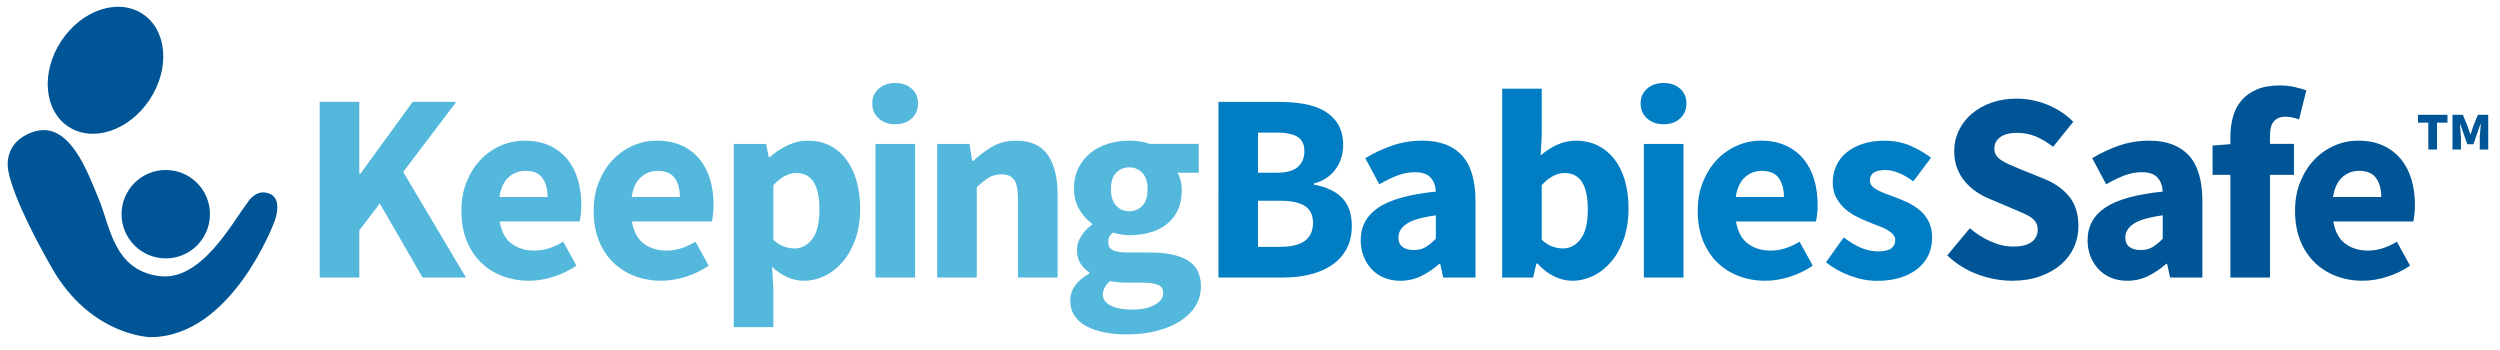 <?xml version="1.0" encoding="utf-8"?>
<!-- Generator: Adobe Illustrator 25.1.0, SVG Export Plug-In . SVG Version: 6.00 Build 0)  -->
<svg version="1.1" id="Layer_1" xmlns="http://www.w3.org/2000/svg" xmlns:xlink="http://www.w3.org/1999/xlink" x="0px" y="0px"
	 width="127.5px" height="17.833px" viewBox="0 0 127.5 17.833" style="enable-background:new 0 0 127.5 17.833;"
	 xml:space="preserve">
<style type="text/css">
	.st0{fill:#54B8DC;}
	.st1{fill:#007DC3;}
	.st2{fill:#005596;}
</style>
<g>
	<path class="st0" d="M16.303,5.196h2.02v3.669h0.055l2.666-3.669h2.226l-2.707,3.573l3.202,5.386h-2.212l-2.185-3.779l-1.044,1.374
		v2.405h-2.02V5.196z"/>
	<path class="st0" d="M23.531,10.747c0-0.549,0.091-1.046,0.275-1.491c0.183-0.444,0.423-0.82,0.721-1.127
		c0.298-0.307,0.639-0.542,1.024-0.708s0.783-0.247,1.195-0.247c0.485,0,0.909,0.082,1.271,0.247s0.664,0.394,0.907,0.687
		c0.243,0.293,0.424,0.639,0.543,1.038c0.119,0.398,0.179,0.831,0.179,1.298c0,0.184-0.009,0.351-0.028,0.501
		c-0.018,0.151-0.037,0.268-0.055,0.351h-4.081c0.091,0.522,0.295,0.9,0.611,1.133c0.316,0.234,0.703,0.351,1.161,0.351
		c0.485,0,0.976-0.151,1.47-0.454l0.673,1.223c-0.348,0.238-0.735,0.426-1.161,0.563c-0.426,0.137-0.845,0.206-1.257,0.206
		c-0.485,0-0.939-0.081-1.36-0.241s-0.788-0.394-1.099-0.701c-0.312-0.307-0.554-0.68-0.728-1.12
		C23.618,11.819,23.531,11.315,23.531,10.747z M27.928,10.046c0-0.394-0.087-0.714-0.261-0.962
		c-0.174-0.247-0.467-0.371-0.879-0.371c-0.321,0-0.602,0.108-0.845,0.323c-0.243,0.215-0.401,0.552-0.474,1.01H27.928z"/>
	<path class="st0" d="M30.277,10.747c0-0.549,0.091-1.046,0.275-1.491c0.183-0.444,0.423-0.82,0.721-1.127
		c0.298-0.307,0.639-0.542,1.024-0.708s0.783-0.247,1.195-0.247c0.485,0,0.909,0.082,1.271,0.247s0.664,0.394,0.907,0.687
		c0.243,0.293,0.424,0.639,0.543,1.038c0.119,0.398,0.179,0.831,0.179,1.298c0,0.184-0.009,0.351-0.028,0.501
		c-0.018,0.151-0.037,0.268-0.055,0.351h-4.081c0.091,0.522,0.295,0.9,0.611,1.133c0.316,0.234,0.703,0.351,1.161,0.351
		c0.485,0,0.976-0.151,1.47-0.454l0.673,1.223c-0.348,0.238-0.735,0.426-1.161,0.563c-0.426,0.137-0.845,0.206-1.257,0.206
		c-0.485,0-0.939-0.081-1.36-0.241s-0.788-0.394-1.099-0.701c-0.312-0.307-0.554-0.68-0.728-1.12
		C30.364,11.819,30.277,11.315,30.277,10.747z M34.674,10.046c0-0.394-0.087-0.714-0.261-0.962
		c-0.174-0.247-0.467-0.371-0.879-0.371c-0.321,0-0.602,0.108-0.845,0.323c-0.243,0.215-0.401,0.552-0.474,1.01H34.674z"/>
	<path class="st0" d="M39.442,14.69v1.993h-2.02V7.339h1.649l0.137,0.673h0.055c0.266-0.238,0.565-0.437,0.9-0.598
		c0.334-0.16,0.68-0.24,1.038-0.24c0.412,0,0.783,0.082,1.113,0.247c0.33,0.165,0.609,0.398,0.838,0.701
		c0.229,0.302,0.405,0.667,0.529,1.092c0.124,0.426,0.186,0.9,0.186,1.422c0,0.586-0.08,1.106-0.24,1.56
		c-0.161,0.454-0.376,0.838-0.646,1.154c-0.271,0.316-0.577,0.556-0.92,0.721c-0.344,0.165-0.699,0.248-1.065,0.248
		c-0.293,0-0.577-0.062-0.852-0.186s-0.531-0.3-0.77-0.529L39.442,14.69z M39.442,12.231c0.183,0.165,0.366,0.28,0.549,0.344
		s0.362,0.096,0.536,0.096c0.348,0,0.646-0.158,0.893-0.474c0.248-0.316,0.371-0.827,0.371-1.532c0-1.227-0.394-1.841-1.182-1.841
		c-0.394,0-0.783,0.207-1.168,0.619V12.231z"/>
	<path class="st0" d="M45.652,6.336c-0.339,0-0.618-0.098-0.838-0.295c-0.22-0.197-0.33-0.451-0.33-0.763
		c0-0.311,0.11-0.563,0.33-0.756c0.22-0.192,0.499-0.288,0.838-0.288c0.348,0,0.63,0.096,0.845,0.288
		c0.215,0.192,0.323,0.445,0.323,0.756c0,0.312-0.107,0.566-0.323,0.763C46.282,6.238,46,6.336,45.652,6.336z M44.649,7.339h2.02
		v6.815h-2.02V7.339z"/>
	<path class="st0" d="M47.796,7.339h1.649l0.137,0.866h0.055c0.293-0.275,0.614-0.515,0.962-0.721s0.756-0.309,1.223-0.309
		c0.742,0,1.28,0.243,1.615,0.728c0.334,0.486,0.501,1.159,0.501,2.02v4.232h-2.02v-3.971c0-0.495-0.066-0.833-0.199-1.017
		s-0.346-0.275-0.639-0.275c-0.257,0-0.477,0.058-0.66,0.172c-0.184,0.115-0.385,0.277-0.604,0.488v4.603h-2.02V7.339z"/>
	<path class="st0" d="M54.583,15.323c0-0.55,0.325-1.008,0.976-1.374v-0.055c-0.184-0.119-0.334-0.27-0.454-0.453
		s-0.179-0.417-0.179-0.701c0-0.248,0.073-0.483,0.22-0.708c0.146-0.224,0.33-0.414,0.549-0.57v-0.055
		c-0.238-0.165-0.451-0.401-0.639-0.708c-0.188-0.307-0.282-0.662-0.282-1.065c0-0.412,0.078-0.772,0.233-1.079
		c0.156-0.307,0.364-0.563,0.625-0.77c0.261-0.206,0.561-0.359,0.9-0.46c0.339-0.101,0.691-0.151,1.058-0.151
		c0.403,0,0.755,0.055,1.058,0.165h2.487v1.47h-1.085c0.064,0.101,0.117,0.229,0.158,0.385c0.042,0.156,0.062,0.325,0.062,0.508
		c0,0.394-0.069,0.735-0.206,1.024c-0.138,0.289-0.328,0.527-0.57,0.714c-0.243,0.188-0.527,0.328-0.852,0.419
		c-0.325,0.091-0.675,0.137-1.051,0.137c-0.266,0-0.541-0.046-0.825-0.137c-0.092,0.073-0.156,0.146-0.192,0.22
		s-0.055,0.169-0.055,0.289c0,0.174,0.075,0.302,0.227,0.385c0.151,0.083,0.419,0.124,0.804,0.124h1.099
		c0.843,0,1.486,0.135,1.931,0.405c0.444,0.271,0.667,0.712,0.667,1.326c0,0.357-0.089,0.685-0.268,0.982
		c-0.179,0.297-0.433,0.554-0.763,0.77c-0.33,0.215-0.728,0.384-1.195,0.508c-0.467,0.124-0.994,0.186-1.58,0.186
		c-0.403,0-0.776-0.035-1.12-0.103c-0.344-0.069-0.646-0.172-0.907-0.31c-0.261-0.137-0.465-0.316-0.611-0.536
		S54.583,15.625,54.583,15.323z M56.246,15.007c0,0.256,0.137,0.451,0.412,0.584c0.275,0.132,0.641,0.199,1.099,0.199
		s0.833-0.081,1.127-0.241c0.293-0.16,0.439-0.359,0.439-0.598c0-0.211-0.089-0.353-0.268-0.426c-0.179-0.074-0.438-0.11-0.776-0.11
		h-0.701c-0.238,0-0.431-0.007-0.577-0.021c-0.147-0.014-0.275-0.034-0.385-0.062C56.37,14.553,56.246,14.778,56.246,15.007z
		 M57.593,10.774c0.265,0,0.488-0.094,0.666-0.281c0.179-0.188,0.268-0.474,0.268-0.859c0-0.357-0.089-0.63-0.268-0.818
		c-0.178-0.188-0.401-0.281-0.666-0.281c-0.266,0-0.488,0.091-0.667,0.274c-0.179,0.184-0.268,0.458-0.268,0.825
		c0,0.385,0.089,0.671,0.268,0.859C57.105,10.681,57.327,10.774,57.593,10.774z"/>
	<path class="st1" d="M62.141,5.196h3.064c0.467,0,0.9,0.035,1.298,0.103c0.399,0.069,0.747,0.19,1.044,0.364
		c0.298,0.174,0.531,0.403,0.701,0.687c0.169,0.284,0.254,0.642,0.254,1.072c0,0.202-0.03,0.403-0.089,0.604
		c-0.06,0.202-0.149,0.39-0.268,0.563c-0.119,0.174-0.275,0.33-0.467,0.467c-0.192,0.137-0.417,0.238-0.673,0.302v0.055
		c0.641,0.119,1.124,0.348,1.449,0.687s0.488,0.811,0.488,1.415c0,0.458-0.089,0.852-0.268,1.182
		c-0.179,0.33-0.426,0.603-0.742,0.817c-0.316,0.215-0.685,0.376-1.106,0.481c-0.421,0.105-0.875,0.158-1.36,0.158h-3.325V5.196z
		 M65.108,8.81c0.495,0,0.854-0.098,1.079-0.295c0.225-0.197,0.337-0.465,0.337-0.804s-0.115-0.582-0.344-0.728
		s-0.582-0.22-1.058-0.22H64.16V8.81H65.108z M65.301,12.588c1.108,0,1.663-0.408,1.663-1.223c0-0.394-0.137-0.68-0.412-0.858
		s-0.692-0.268-1.25-0.268H64.16v2.35H65.301z"/>
	<path class="st1" d="M69.396,12.259c0-0.715,0.302-1.273,0.907-1.677c0.604-0.403,1.58-0.673,2.927-0.811
		c-0.019-0.302-0.11-0.542-0.275-0.721s-0.431-0.268-0.797-0.268c-0.293,0-0.586,0.055-0.879,0.165
		c-0.293,0.11-0.604,0.261-0.935,0.453l-0.714-1.333c0.439-0.266,0.9-0.481,1.381-0.646s0.992-0.247,1.532-0.247
		c0.879,0,1.55,0.25,2.013,0.749c0.462,0.5,0.694,1.276,0.694,2.329v3.902h-1.648l-0.151-0.701h-0.041
		c-0.293,0.256-0.603,0.465-0.928,0.625s-0.68,0.241-1.065,0.241c-0.312,0-0.591-0.053-0.838-0.158
		c-0.248-0.105-0.458-0.252-0.632-0.439c-0.174-0.188-0.309-0.406-0.405-0.653C69.444,12.822,69.396,12.552,69.396,12.259z
		 M71.319,12.107c0,0.22,0.071,0.383,0.213,0.488c0.142,0.105,0.332,0.158,0.57,0.158s0.44-0.05,0.604-0.151
		c0.165-0.101,0.339-0.243,0.522-0.426v-1.195c-0.724,0.101-1.223,0.247-1.498,0.439C71.457,11.613,71.319,11.842,71.319,12.107z"/>
	<path class="st1" d="M76.609,4.522h2.02v2.364L78.574,7.93c0.266-0.238,0.552-0.423,0.859-0.556
		c0.307-0.133,0.621-0.199,0.941-0.199c0.412,0,0.783,0.082,1.113,0.247s0.611,0.396,0.845,0.694
		c0.233,0.298,0.412,0.66,0.536,1.085c0.124,0.426,0.186,0.9,0.186,1.422c0,0.586-0.08,1.108-0.24,1.566
		c-0.161,0.458-0.376,0.845-0.646,1.161c-0.271,0.316-0.577,0.556-0.92,0.721c-0.344,0.165-0.699,0.248-1.065,0.248
		c-0.302,0-0.607-0.074-0.914-0.22c-0.307-0.146-0.593-0.366-0.858-0.659h-0.055l-0.165,0.714h-1.58V4.522z M78.629,12.231
		c0.183,0.165,0.366,0.28,0.549,0.344s0.362,0.096,0.536,0.096c0.348,0,0.646-0.158,0.893-0.474
		c0.248-0.316,0.371-0.827,0.371-1.532c0-1.227-0.394-1.841-1.182-1.841c-0.403,0-0.792,0.207-1.168,0.619V12.231z"/>
	<path class="st1" d="M84.84,6.336c-0.339,0-0.618-0.098-0.838-0.295c-0.22-0.197-0.33-0.451-0.33-0.763
		c0-0.311,0.11-0.563,0.33-0.756c0.22-0.192,0.499-0.288,0.838-0.288c0.348,0,0.63,0.096,0.845,0.288
		c0.215,0.192,0.323,0.445,0.323,0.756c0,0.312-0.107,0.566-0.323,0.763C85.47,6.238,85.188,6.336,84.84,6.336z M83.837,7.339h2.02
		v6.815h-2.02V7.339z"/>
	<path class="st1" d="M86.584,10.747c0-0.549,0.091-1.046,0.275-1.491c0.183-0.444,0.423-0.82,0.721-1.127
		c0.298-0.307,0.639-0.542,1.024-0.708s0.783-0.247,1.195-0.247c0.485,0,0.909,0.082,1.271,0.247s0.664,0.394,0.907,0.687
		c0.243,0.293,0.424,0.639,0.543,1.038c0.119,0.398,0.179,0.831,0.179,1.298c0,0.184-0.009,0.351-0.028,0.501
		c-0.018,0.151-0.037,0.268-0.055,0.351h-4.081c0.091,0.522,0.295,0.9,0.611,1.133c0.316,0.234,0.703,0.351,1.161,0.351
		c0.485,0,0.976-0.151,1.47-0.454l0.673,1.223c-0.348,0.238-0.735,0.426-1.161,0.563c-0.426,0.137-0.845,0.206-1.257,0.206
		c-0.485,0-0.939-0.081-1.36-0.241s-0.788-0.394-1.099-0.701c-0.312-0.307-0.554-0.68-0.728-1.12
		C86.671,11.819,86.584,11.315,86.584,10.747z M90.981,10.046c0-0.394-0.087-0.714-0.261-0.962
		c-0.174-0.247-0.467-0.371-0.879-0.371c-0.321,0-0.602,0.108-0.845,0.323c-0.243,0.215-0.401,0.552-0.474,1.01H90.981z"/>
	<path class="st1" d="M94.032,12.107c0.312,0.238,0.609,0.417,0.893,0.536c0.284,0.119,0.573,0.178,0.866,0.178
		c0.302,0,0.522-0.05,0.66-0.151s0.206-0.243,0.206-0.426c0-0.11-0.039-0.208-0.117-0.295c-0.078-0.087-0.184-0.167-0.316-0.24
		c-0.133-0.073-0.282-0.14-0.447-0.199s-0.334-0.126-0.508-0.199c-0.211-0.083-0.421-0.179-0.632-0.289
		c-0.21-0.11-0.403-0.245-0.577-0.405c-0.174-0.16-0.316-0.348-0.426-0.563s-0.165-0.465-0.165-0.749c0-0.311,0.062-0.6,0.186-0.865
		c0.124-0.266,0.3-0.49,0.529-0.673c0.229-0.183,0.503-0.328,0.824-0.433c0.321-0.105,0.678-0.158,1.072-0.158
		c0.522,0,0.98,0.089,1.374,0.268c0.394,0.179,0.737,0.378,1.031,0.598L97.577,9.25c-0.247-0.183-0.49-0.325-0.728-0.426
		c-0.238-0.101-0.477-0.151-0.714-0.151c-0.513,0-0.77,0.179-0.77,0.536c0,0.11,0.037,0.204,0.11,0.282
		c0.073,0.078,0.172,0.149,0.295,0.213c0.124,0.064,0.266,0.126,0.426,0.186c0.16,0.06,0.328,0.122,0.501,0.186
		c0.22,0.083,0.438,0.177,0.653,0.282c0.215,0.105,0.412,0.236,0.591,0.392s0.323,0.346,0.433,0.57s0.165,0.493,0.165,0.804
		c0,0.312-0.06,0.6-0.179,0.866s-0.297,0.497-0.536,0.694c-0.238,0.197-0.531,0.353-0.879,0.467s-0.751,0.172-1.209,0.172
		c-0.449,0-0.909-0.087-1.381-0.261c-0.472-0.174-0.882-0.403-1.23-0.687L94.032,12.107z"/>
	<path class="st2" d="M100.462,11.64c0.32,0.275,0.675,0.5,1.065,0.673c0.389,0.174,0.771,0.261,1.147,0.261
		c0.421,0,0.735-0.078,0.941-0.234c0.206-0.155,0.309-0.366,0.309-0.632c0-0.137-0.03-0.256-0.089-0.357
		c-0.06-0.101-0.146-0.19-0.261-0.268c-0.115-0.078-0.252-0.151-0.413-0.22c-0.16-0.068-0.336-0.144-0.529-0.227l-1.168-0.495
		c-0.229-0.091-0.451-0.21-0.667-0.357c-0.215-0.146-0.408-0.318-0.577-0.515c-0.169-0.197-0.305-0.426-0.405-0.687
		c-0.101-0.261-0.151-0.557-0.151-0.886c0-0.366,0.078-0.712,0.233-1.038c0.156-0.325,0.375-0.609,0.66-0.852
		c0.284-0.243,0.62-0.433,1.01-0.57c0.389-0.138,0.817-0.206,1.285-0.206c0.522,0,1.038,0.101,1.546,0.302s0.955,0.495,1.34,0.879
		l-1.031,1.278c-0.293-0.229-0.586-0.405-0.879-0.529c-0.293-0.124-0.618-0.185-0.976-0.185c-0.348,0-0.625,0.071-0.831,0.213
		s-0.309,0.341-0.309,0.598c0,0.137,0.034,0.254,0.103,0.35c0.068,0.096,0.165,0.184,0.289,0.261
		c0.124,0.078,0.268,0.151,0.433,0.22c0.165,0.069,0.343,0.145,0.536,0.227l1.154,0.467c0.55,0.22,0.982,0.522,1.299,0.907
		c0.316,0.385,0.474,0.893,0.474,1.525c0,0.376-0.075,0.731-0.227,1.065c-0.151,0.334-0.371,0.627-0.66,0.879
		s-0.644,0.454-1.065,0.604c-0.421,0.151-0.897,0.227-1.429,0.227c-0.586,0-1.17-0.108-1.752-0.323
		c-0.582-0.215-1.102-0.538-1.56-0.969L100.462,11.64z"/>
	<path class="st2" d="M106.467,12.259c0-0.715,0.302-1.273,0.907-1.677c0.604-0.403,1.58-0.673,2.927-0.811
		c-0.019-0.302-0.11-0.542-0.275-0.721s-0.431-0.268-0.797-0.268c-0.293,0-0.586,0.055-0.879,0.165
		c-0.293,0.11-0.604,0.261-0.935,0.453l-0.714-1.333c0.439-0.266,0.9-0.481,1.381-0.646s0.992-0.247,1.532-0.247
		c0.879,0,1.55,0.25,2.013,0.749c0.462,0.5,0.694,1.276,0.694,2.329v3.902h-1.648l-0.151-0.701h-0.041
		c-0.293,0.256-0.603,0.465-0.928,0.625s-0.68,0.241-1.065,0.241c-0.312,0-0.591-0.053-0.838-0.158
		c-0.248-0.105-0.458-0.252-0.632-0.439c-0.174-0.188-0.309-0.406-0.405-0.653C106.515,12.822,106.467,12.552,106.467,12.259z
		 M108.391,12.107c0,0.22,0.071,0.383,0.213,0.488c0.142,0.105,0.332,0.158,0.57,0.158s0.44-0.05,0.604-0.151
		c0.165-0.101,0.339-0.243,0.522-0.426v-1.195c-0.724,0.101-1.223,0.247-1.498,0.439C108.528,11.613,108.391,11.842,108.391,12.107z
		"/>
	<path class="st2" d="M117.253,6.089c-0.256-0.092-0.49-0.138-0.701-0.138c-0.247,0-0.439,0.076-0.577,0.227
		c-0.137,0.151-0.206,0.401-0.206,0.749v0.412h1.223v1.58h-1.223v5.235h-2.02V8.919h-0.907V7.422l0.907-0.069V6.982
		c0-0.357,0.043-0.696,0.13-1.017c0.087-0.32,0.231-0.6,0.433-0.838c0.202-0.238,0.463-0.426,0.783-0.563
		c0.321-0.138,0.71-0.206,1.168-0.206c0.284,0,0.543,0.027,0.776,0.083c0.234,0.055,0.428,0.11,0.584,0.165L117.253,6.089z"/>
	<path class="st2" d="M117.047,10.747c0-0.549,0.091-1.046,0.275-1.491c0.183-0.444,0.423-0.82,0.721-1.127
		c0.298-0.307,0.639-0.542,1.024-0.708s0.783-0.247,1.195-0.247c0.485,0,0.909,0.082,1.271,0.247s0.664,0.394,0.907,0.687
		c0.243,0.293,0.424,0.639,0.543,1.038c0.119,0.398,0.179,0.831,0.179,1.298c0,0.184-0.009,0.351-0.028,0.501
		c-0.018,0.151-0.037,0.268-0.055,0.351h-4.081c0.091,0.522,0.295,0.9,0.611,1.133c0.316,0.234,0.703,0.351,1.161,0.351
		c0.485,0,0.976-0.151,1.47-0.454l0.673,1.223c-0.348,0.238-0.735,0.426-1.161,0.563c-0.426,0.137-0.845,0.206-1.257,0.206
		c-0.485,0-0.939-0.081-1.36-0.241s-0.788-0.394-1.099-0.701c-0.312-0.307-0.554-0.68-0.728-1.12
		C117.134,11.819,117.047,11.315,117.047,10.747z M121.444,10.046c0-0.394-0.087-0.714-0.261-0.962
		c-0.174-0.247-0.467-0.371-0.879-0.371c-0.321,0-0.602,0.108-0.845,0.323c-0.243,0.215-0.401,0.552-0.474,1.01H121.444z"/>
	<path class="st2" d="M123.844,6.257h-0.528V5.854h1.505v0.403h-0.534v1.369h-0.443V6.257z M125.077,5.854h0.528l0.239,0.574
		l0.136,0.415h0.023l0.136-0.415l0.233-0.574h0.528v1.772h-0.432V6.967l0.051-0.625h-0.023l-0.352,1.017h-0.312l-0.353-1.017h-0.022
		l0.051,0.625v0.659h-0.432V5.854z"/>
</g>
<g>
	<g>
		<g>
			<path class="st2" d="M7.641,5.069c-1.043,1.59-2.902,2.213-4.15,1.393C2.242,5.643,2.075,3.689,3.119,2.099
				C4.163,0.51,6.022-0.114,7.27,0.707C8.519,1.526,8.685,3.48,7.641,5.069z"/>
			<path class="st2" d="M10.708,10.923c0,1.247-1.009,2.255-2.254,2.255c-1.246,0-2.255-1.008-2.255-2.255
				c0-1.245,1.009-2.254,2.255-2.254C9.699,8.669,10.708,9.678,10.708,10.923z"/>
			<path class="st2" d="M0.456,8.856c0,0-0.471-1.487,1.163-2.104c1.902-0.716,2.837,2.016,3.419,3.399
				c0.582,1.383,0.747,3.602,3.055,3.927c2.165,0.305,3.746-2.733,4.509-3.711c0,0,0.449-0.824,1.194-0.467
				c0.626,0.301,0.217,1.361,0.217,1.361s-2.166,5.933-6.353,5.933c0,0-3.039-0.057-5.022-3.542
				C0.653,10.171,0.456,8.856,0.456,8.856z"/>
		</g>
	</g>
</g>
</svg>
